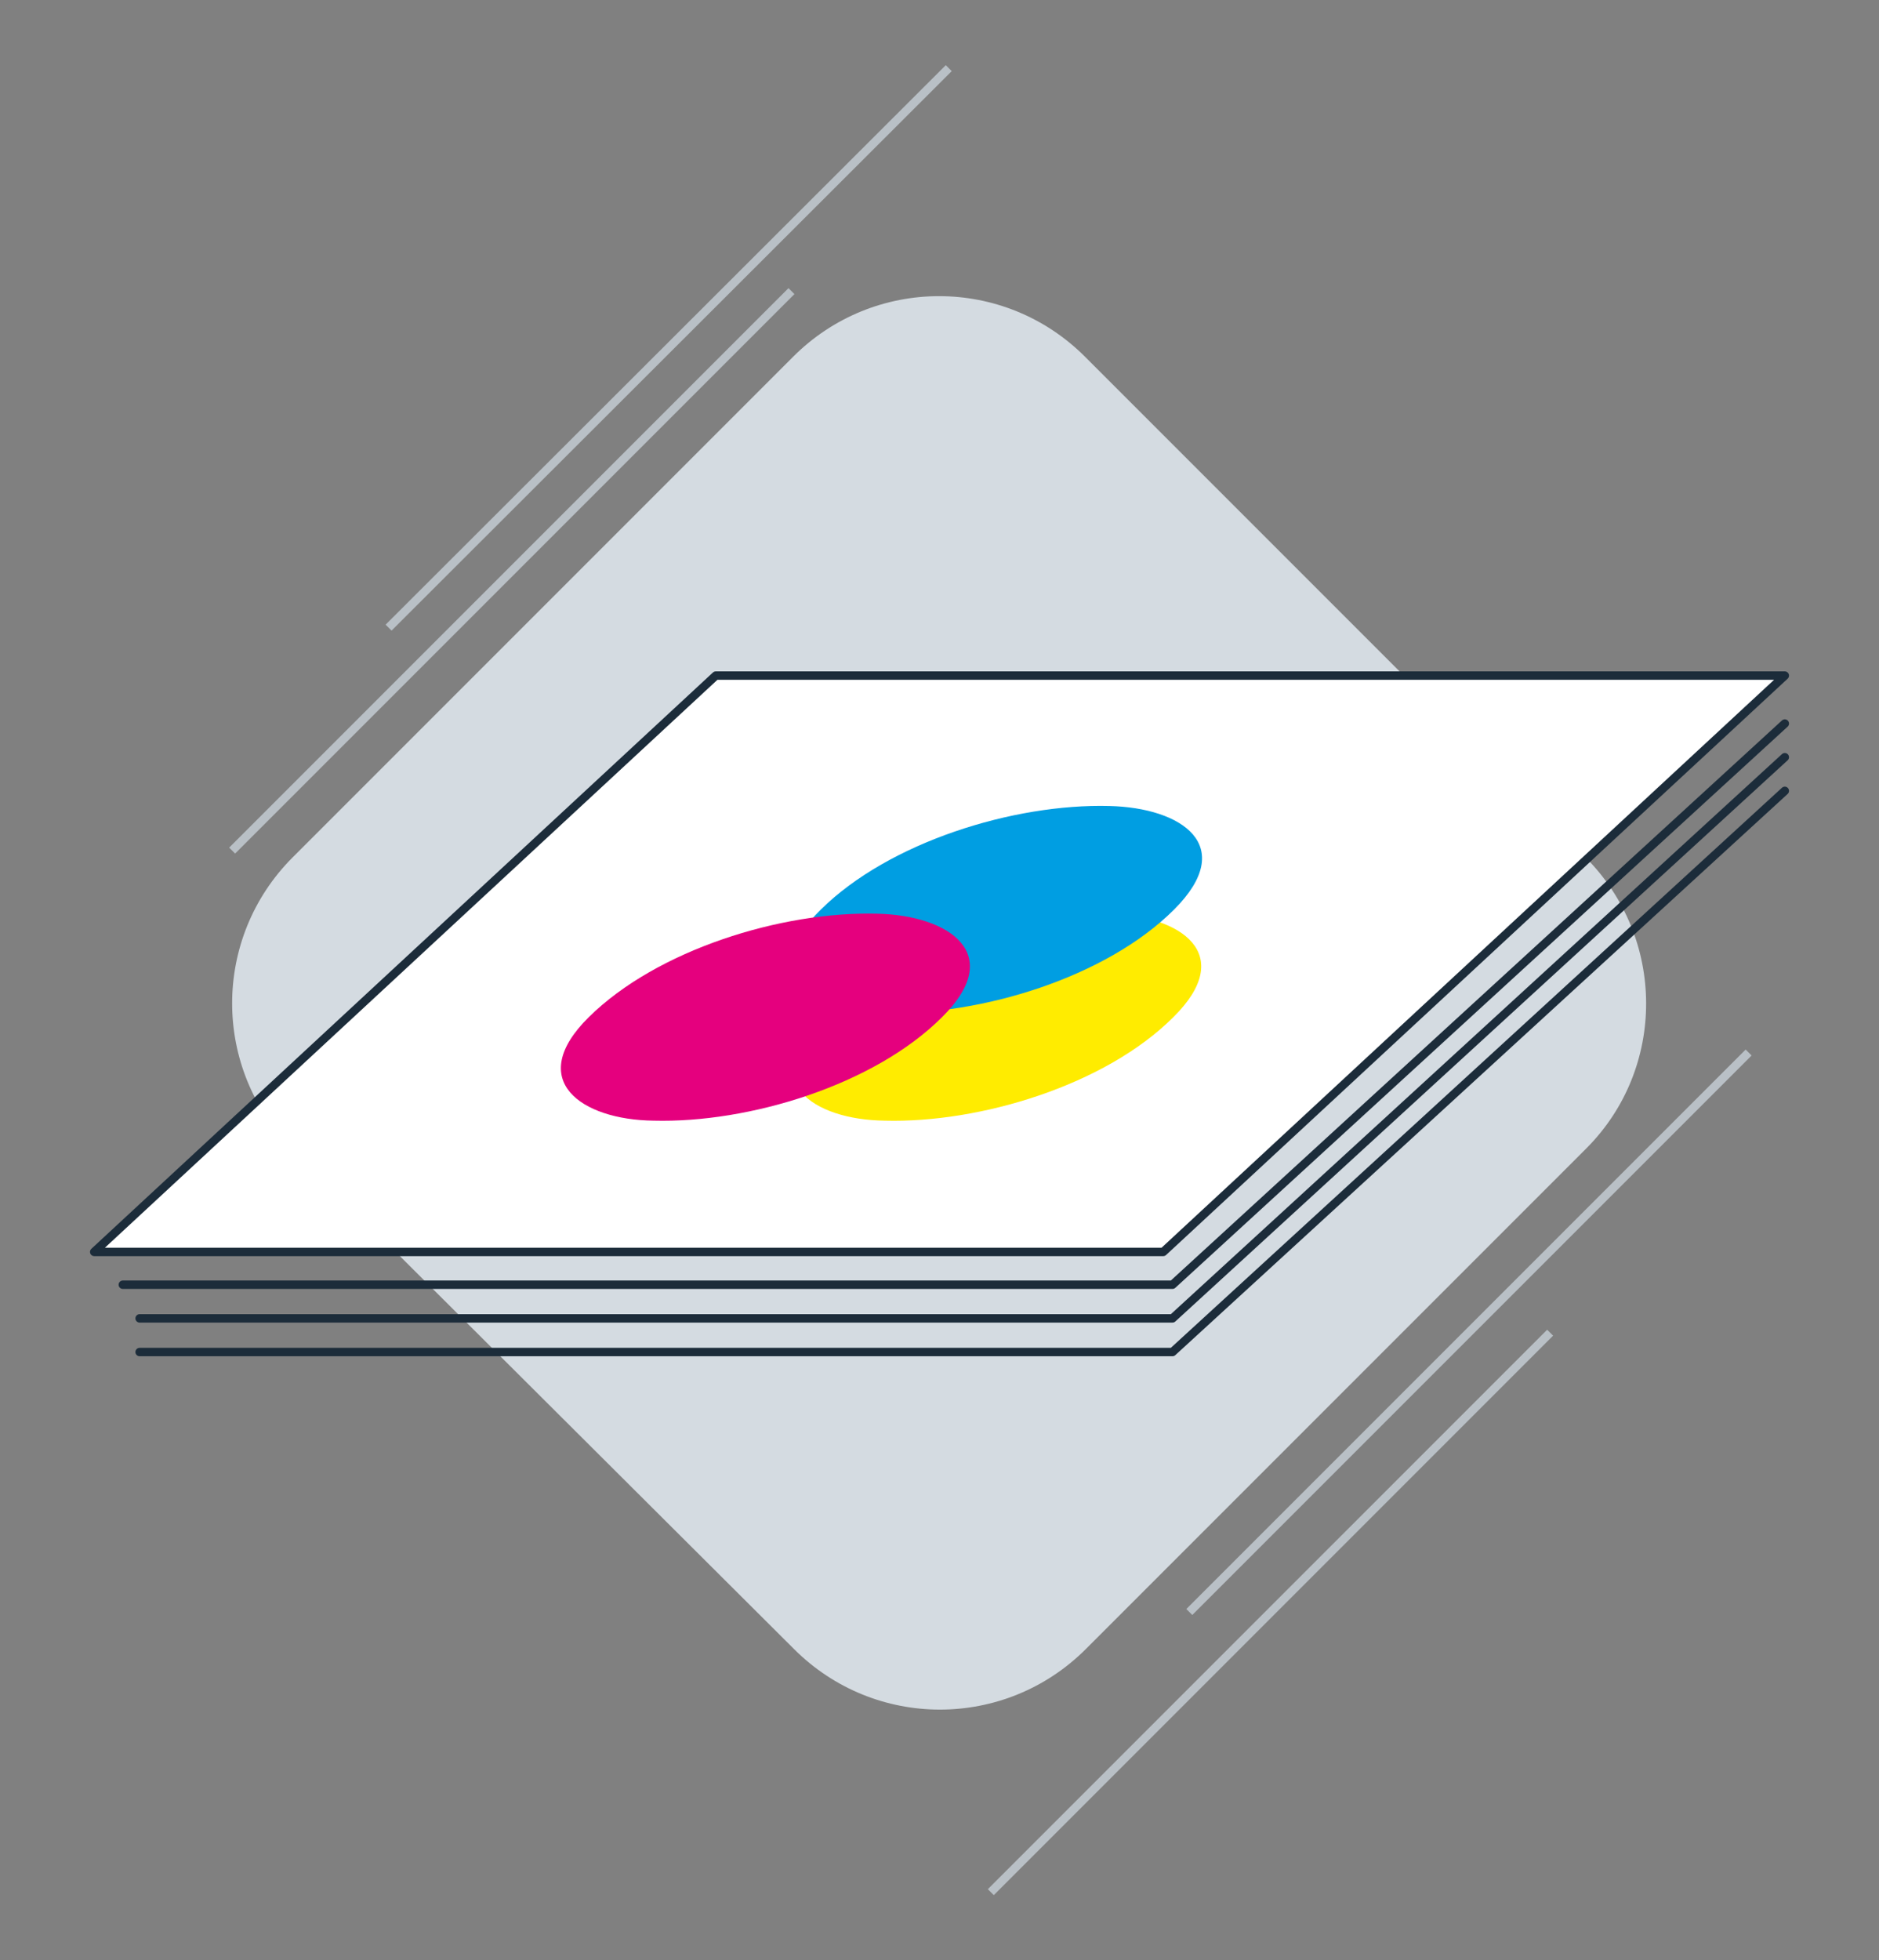 <svg xmlns="http://www.w3.org/2000/svg" xmlns:xlink="http://www.w3.org/1999/xlink" x="0px" y="0px" viewBox="0 0 223.4 233" style="enable-background:new 0 0 223.4 233;" xml:space="preserve">
<rect x="0" y="0" width="223.4" height="233" fill="#808080" stroke="none"/>
<style type="text/css">
	.st0{display:none;}
	.st1{display:inline;}
	.st2{fill:none;stroke:#1C2C3A;stroke-linecap:round;stroke-linejoin:round;stroke-miterlimit:10;}
	.st3{fill:#1C2C3A;}
	.st4{fill:#FFFFFF;stroke:#1C2C3A;stroke-linecap:round;stroke-linejoin:round;stroke-miterlimit:10;}
	.st5{fill:#FFFFFF;}
	.st6{fill:#FFEC00;}
	.st7{fill:#009EE2;}
	.st8{fill:#E5007E;}
	.st9{fill:none;stroke:#FFFFFF;stroke-linecap:round;stroke-linejoin:round;stroke-miterlimit:10;}
	.st10{fill:#D4DBE1;}
	.st11{fill:#B31838;}
	.st12{fill:#EEF0F1;stroke:#1D2C3A;stroke-miterlimit:10;}
	.st13{fill:none;stroke:#B9C0C6;stroke-miterlimit:10;}
</style>
<g id="Calque_2" class="st0">
	<g class="st1">
		<polyline class="st2" points="14.8,151 139.6,151 212.4,84.2   "></polyline>
		<polyline class="st2" points="16.8,155 139.6,155 212.4,88.2   "></polyline>
		<polyline class="st2" points="16.8,159 139.6,159 212.4,92.2   "></polyline>
		<path class="st3" d="M188.7,100.2l-59.5-59.5c-9.6-9.6-25.1-9.6-34.7,0l-59.5,59.5c-9.6,9.6-9.6,25.1,0,34.7l59.5,59.5    c9.6,9.6,25.1,9.6,34.7,0l59.5-59.5C198.3,125.3,198.3,109.7,188.7,100.2z"></path>
		<polygon class="st4" points="138.4,147 11.4,147 85.3,78.5 212.4,78.5   "></polygon>
		<g>
			<g>
				<path class="st5" d="M138.3,107.7c0.5-0.4,1.1-0.9,1.5-1.3c7.6-7.5,0.9-12.1-7.7-12.3c-11.4-0.3-25.7,4.4-34.3,12.3      c-0.5,0.4-0.9,0.9-1.3,1.3c-9.2,1.6-19.8,5.1-26.3,11.6c-7.6,7.5-0.9,12.1,7.7,12.3c5.6,0.1,11.5-1.2,17-3c2.7,2.7,7,2.9,10.5,3      c11.3,0.2,26.3-4.2,34.3-12.3C143.5,115.4,145.8,109.4,138.3,107.7z"></path>
				<g>
					<path class="st6" d="M97.7,119.2c8.1-8,22.9-12.6,34.3-12.3c8.6,0.2,15.3,4.8,7.7,12.3c-8.1,8.1-23,12.6-34.3,12.3       C96.8,131.4,90.1,126.7,97.7,119.2z"></path>
					<path class="st7" d="M97.8,106.4c8.1-8,22.9-12.6,34.3-12.3c8.6,0.2,15.3,4.7,7.7,12.3c-8.1,8.1-23,12.6-34.3,12.3       C96.9,118.5,90.2,113.8,97.8,106.4z"></path>
					<path class="st8" d="M70.2,119.2c8.1-8,22.9-12.6,34.3-12.3c8.6,0.2,15.3,4.8,7.7,12.3c-8.1,8.1-23,12.6-34.3,12.3       C69.3,131.4,62.6,126.7,70.2,119.2z"></path>
				</g>
			</g>
		</g>
		<polyline class="st9" points="51.2,151 139.6,151 191.5,103.4   "></polyline>
		<polyline class="st9" points="55.2,155 139.6,155 193,106   "></polyline>
		<polyline class="st9" points="59.2,159 139.6,159 194.3,108.8   "></polyline>
	</g>
</g>
<g id="Calque_3" class="st0">
	<g class="st1">
		<path class="st10" d="M188.5,99.2L129,39.7c-9.6-9.6-25.1-9.6-34.7,0L34.9,99.2c-9.6,9.6-9.6,25.1,0,34.7l59.5,59.5    c9.6,9.6,25.1,9.6,34.7,0l59.5-59.5C198.1,124.3,198.1,108.7,188.5,99.2z"></path>
		<polyline class="st2" points="14.6,150 139.4,150 212.2,83.3   "></polyline>
		<polyline class="st2" points="16.6,154 139.4,154 212.2,87.3   "></polyline>
		<polyline class="st2" points="16.6,158 139.4,158 212.2,91.3   "></polyline>
		<polygon class="st4" points="138.3,146.1 11.2,146.1 85.1,77.6 212.2,77.6   "></polygon>
		<g>
			<g>
				<path class="st5" d="M138.1,106.7c0.5-0.4,1.1-0.9,1.5-1.3c7.6-7.5,0.9-12.1-7.7-12.3c-11.4-0.3-25.7,4.4-34.3,12.3      c-0.5,0.4-0.9,0.9-1.3,1.3c-9.2,1.6-19.8,5.1-26.3,11.6c-7.6,7.5-0.9,12.1,7.7,12.3c5.6,0.1,11.5-1.2,17-3c2.7,2.7,7,2.9,10.5,3      c11.3,0.2,26.3-4.2,34.3-12.3C143.3,114.4,145.6,108.4,138.1,106.7z"></path>
				<g>
					<path class="st6" d="M97.5,118.2c8.1-8,22.9-12.6,34.3-12.3c8.6,0.2,15.3,4.8,7.7,12.3c-8.1,8.1-23,12.6-34.3,12.3       C96.6,130.4,89.9,125.7,97.5,118.2z"></path>
					<path class="st7" d="M97.6,105.4c8.1-8,22.9-12.6,34.3-12.3c8.6,0.2,15.3,4.7,7.7,12.3c-8.1,8.1-23,12.6-34.3,12.3       C96.7,117.5,90,112.8,97.6,105.4z"></path>
					<path class="st8" d="M70,118.2c8.1-8,22.9-12.6,34.3-12.3c8.6,0.2,15.3,4.8,7.7,12.3c-8.1,8.1-23,12.6-34.3,12.3       C69.1,130.4,62.4,125.7,70,118.2z"></path>
				</g>
			</g>
		</g>
	</g>
</g>
<g id="Calque_4" class="st0">
	<g class="st1">
		<path class="st10" d="M193.1,99.2l-59.5-59.5c-9.6-9.6-25.1-9.6-34.7,0L39.4,99.2c-9.6,9.6-9.6,25.1,0,34.7l59.5,59.5    c9.6,9.6,25.1,9.6,34.7,0l59.5-59.5C202.6,124.3,202.6,108.7,193.1,99.2z"></path>
		<polyline class="st2" points="23.3,150.2 146.1,150.2 218.8,83.5   "></polyline>
		<polygon class="st4" points="143.8,146.1 16.8,146.1 90.7,77.6 217.8,77.6   "></polygon>
		<g>
			<path class="st11" d="M212.5,79.5L92.8,79.4l-32.7,29.7h76.6c0,0,11.5,27.9,35,7.1C193.3,97.2,212.5,79.5,212.5,79.5"></path>
			<path class="st12" d="M153.4,126c0,0-9.7,1-18.5-14.4H4.7c0,0-3.7,13.8,22.1,14.2C50.2,126.2,153.4,126,153.4,126z"></path>
		</g>
	</g>
</g>
<g id="Calque_5">
	<g>
		<g>
			<path class="st10" d="M188.5,101.9L129,42.4c-9.6-9.6-25.1-9.6-34.7,0l-59.5,59.5c-9.6,9.6-9.6,25.1,0,34.7L94.4,196     c9.6,9.6,25.1,9.6,34.7,0l59.5-59.5C198.1,127,198.1,111.5,188.5,101.9z"></path>
			<polyline class="st2" points="14.6,152.7 139.4,152.7 212.2,86    "></polyline>
			<polyline class="st2" points="16.6,156.7 139.4,156.7 212.2,90    "></polyline>
			<polyline class="st2" points="16.6,160.7 139.4,160.7 212.2,94    "></polyline>
			<polygon class="st4" points="138.3,148.8 11.2,148.8 85.1,80.3 212.2,80.3    "></polygon>
			<g>
				<g>
					<path class="st5" d="M138.1,109.4c0.5-0.4,1.1-0.9,1.5-1.3c7.6-7.5,0.9-12.1-7.7-12.3c-11.4-0.3-25.7,4.4-34.3,12.3       c-0.5,0.4-0.9,0.9-1.3,1.3c-9.2,1.6-19.8,5.1-26.3,11.6c-7.6,7.5-0.9,12.1,7.7,12.3c5.6,0.1,11.5-1.2,17-3       c2.7,2.7,7,2.9,10.5,3c11.3,0.2,26.3-4.2,34.3-12.3C143.3,117.1,145.6,111.1,138.1,109.4z"></path>
					<g>
						<path class="st6" d="M97.5,120.9c8.1-8,22.9-12.6,34.3-12.3c8.6,0.2,15.3,4.8,7.7,12.3c-8.1,8.1-23,12.6-34.3,12.3        C96.6,133.1,89.9,128.4,97.5,120.9z"></path>
						<path class="st7" d="M97.6,108.1c8.1-8,22.9-12.6,34.3-12.3c8.6,0.2,15.3,4.7,7.7,12.3c-8.1,8.1-23,12.6-34.3,12.3        C96.7,120.2,90,115.5,97.6,108.1z"></path>
						<path class="st8" d="M70,120.9c8.1-8,22.9-12.6,34.3-12.3c8.6,0.2,15.3,4.8,7.7,12.3c-8.1,8.1-23,12.6-34.3,12.3        C69.1,133.1,62.4,128.4,70,120.9z"></path>
					</g>
				</g>
			</g>
		</g>
		<line class="st13" x1="46.2" y1="74.6" x2="112.8" y2="8.1"></line>
		<line class="st13" x1="141.4" y1="191.6" x2="207.9" y2="125.1"></line>
		<line class="st13" x1="117.8" y1="224.9" x2="184.3" y2="158.4"></line>
		<line class="st13" x1="27.6" y1="101.1" x2="94.1" y2="34.6"></line>
	</g>
</g>
</svg>